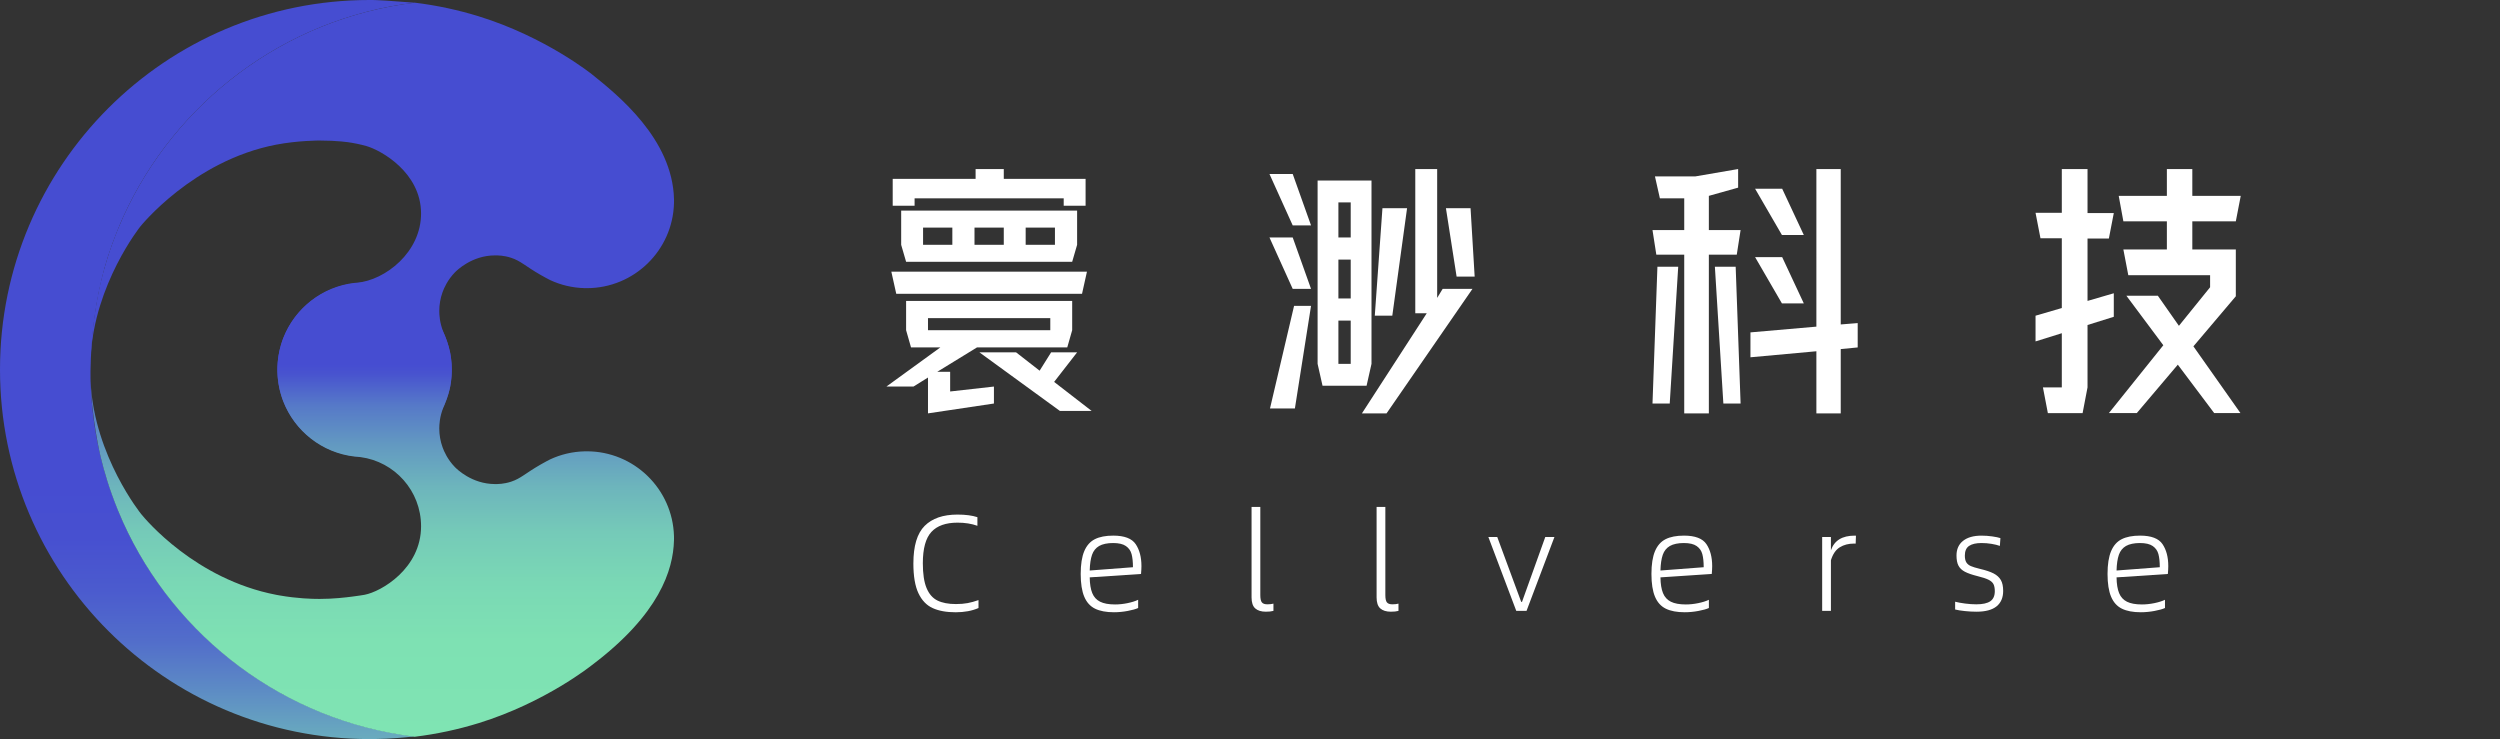 <?xml version="1.0" encoding="UTF-8"?><svg id="_层_2" xmlns="http://www.w3.org/2000/svg" xmlns:xlink="http://www.w3.org/1999/xlink" viewBox="0 0 1644.71 486.22"><rect x="0" y="0" width="1644.71" height="486.22" fill="#333333" stroke="none"/><defs><style>.cls-1{fill:#fff;}.cls-2{fill:#464dd1;}.cls-3{fill:url(#_命名的渐变_9);}.cls-4{fill:url(#_命名的渐变_3);}</style><linearGradient id="_命名的渐变_3" x1="136.34" y1="616.98" x2="136.34" y2="130.75" gradientTransform="matrix(1, 0, 0, 1, 0, 0)" gradientUnits="userSpaceOnUse"><stop offset=".19" stop-color="#7fe4b3"/><stop offset=".21" stop-color="#79d4b6"/><stop offset=".27" stop-color="#69abbe"/><stop offset=".34" stop-color="#5c89c5"/><stop offset=".4" stop-color="#526eca"/><stop offset=".47" stop-color="#4b5bce"/><stop offset=".54" stop-color="#4750d0"/><stop offset=".61" stop-color="#464dd1"/><stop offset="1" stop-color="#464dd1"/></linearGradient><linearGradient id="_命名的渐变_9" x1="251.45" y1="484.75" x2="251.45" y2="186.04" gradientTransform="matrix(1, 0, 0, 1, 0, 0)" gradientUnits="userSpaceOnUse"><stop offset="0" stop-color="#7fe4b3"/><stop offset=".21" stop-color="#7ee1b3"/><stop offset=".34" stop-color="#7ad8b5"/><stop offset=".45" stop-color="#75cab8"/><stop offset=".55" stop-color="#6db5bc"/><stop offset=".64" stop-color="#639ac1"/><stop offset=".73" stop-color="#5679c8"/><stop offset=".8" stop-color="#4853cf"/><stop offset=".82" stop-color="#464dd1"/><stop offset="1" stop-color="#464dd1"/></linearGradient></defs><g id="_层_4"><path class="cls-4" d="M272.66,484.44c-6.74,.82-15.53,1.59-25.91,1.75,0,0-1.83,.03-3.64,.03C108.85,486.22,0,377.37,0,243.11S108.85,0,243.11,0c1.81,0,3.65,.03,3.69,.03,.06,0-.02,0,0,0,2.07,0,10.23,.54,25.87,1.75C187.04,12.28,115.19,67.29,80.94,142.97c-.43,.96-1.03,2.3-1.72,3.9,0,0-4.65,10.78-8.23,21.98-12.94,40.45-11.41,82.19-11.41,82.19,.01,.3,.02,.52,.02,.58,4.12,120.31,95.64,218.42,213.06,232.82Z"/><path class="cls-2" d="M443.42,132.19v.15c0,.49,0,.99-.02,1.48-.86,30.93-26.22,55.75-57.36,55.75-.5,0-1,0-1.5-.02-8.05-.2-15.68-2.07-22.57-5.27-1.35-.68-3.61-1.86-6.34-3.43-10.15-5.84-12.94-9.14-19.4-11.27-4.73-1.55-8.69-1.57-10.62-1.56-15.23,.05-25.14,9.95-26.34,11.18-4.8,4.95-7.08,10.18-8.11,13.02-1.4,3.87-2.16,8.04-2.16,12.39,0,2.36,.23,7.79,2.69,13.8,.32,.79,.26,.56,.75,1.72,.41,.98,2.57,6.15,3.74,11.96,2.15,10.68,.33,20.35-.01,22.09-.64,3.24-1.82,7.77-4.15,12.83-3.07,6.67-6.9,11.61-9.94,14.92-1.36,1.48-6.72,7.15-15.49,11.93,0,0-11.57,6.31-20.94,6.31h0s-2.95,.29-5.77,.29c-30.21,0-54.96-23.34-57.21-52.97-.16-2.13-.17-4.37-.17-4.37,0-1.9,.09-6.97,1.46-12.92,.63-2.72,1.35-4.9,1.63-5.72,0,0,.35-1.03,.74-2.04,7.57-19.57,25.55-33.96,47.15-36.35,.9-.1,.71-.03,1.36-.09,18.55-1.61,42.33-20.1,42.18-45.75-.16-26.69-26.11-41.36-36.12-44.21-.67-.19-4.31-1.19-9.17-2.05-2.54-.45-9.84-1.53-21.5-1.53,0,0-14.04-.06-28.55,2.72-54.78,10.49-89.42,53.93-89.42,53.93s-30.07,37.72-32.6,85.68c-.04,.8-.07,1.55-.07,1.55-.02,.39-.07,1.68-.1,3.15,0,.19-.01,.6-.01,.6,0,0,0-.48,0-.64,.4-27.32,6.74-53.59,6.74-53.59,2.3-9.54,5.82-21.55,11.34-35.03h0c.86-2.11,1.99-4.77,3.37-7.83,0,0,0,0,0,0C115.19,67.29,187.04,12.28,272.67,1.78c-.07,0-.14-.01-.21-.02,.07-.01,.14-.02,.21-.03,.1,.01,.21,.02,.32,.04,14.43,1.77,28.47,4.8,42.01,8.98,43.95,13.58,74.48,38.18,74.48,38.18,16.99,13.63,52.89,42.42,53.93,81.94,.01,.56,.02,1.02,.02,1.32Z"/><path class="cls-3" d="M443.42,354.14c0-.49,0-.99-.02-1.48-.86-30.93-26.22-55.75-57.36-55.75-.5,0-1,0-1.5,.02-8.05,.2-15.68,2.07-22.57,5.27-1.35,.68-3.61,1.86-6.34,3.43-10.15,5.84-12.94,9.14-19.4,11.27-4.73,1.55-8.69,1.57-10.62,1.56-15.23-.05-25.14-9.95-26.34-11.18-4.8-4.95-7.08-10.18-8.11-13.02-1.4-3.87-2.16-8.04-2.16-12.39,0-2.36,.23-7.79,2.69-13.8,.32-.79,.26-.56,.75-1.72,2.46-5.84,3.42-10.32,3.74-11.96,.07-.35,.31-1.59,.52-3.13,1.28-9.32-.18-17.19-.53-18.97-1.03-5.21-2.64-9.54-4.15-12.83-3.07-6.67-6.9-11.61-9.94-14.92-1.36-1.48-6.72-7.15-15.49-11.93,0,0-11.57-6.31-20.94-6.31h0s-2.95-.29-5.77-.29c-30.21,0-54.96,23.34-57.21,52.97-.16,2.13-.17,4.37-.17,4.37,0,1.9,.09,6.97,1.46,12.92,.63,2.72,1.35,4.9,1.63,5.72,0,0,.35,1.03,.74,2.04,7.57,19.57,25.55,33.96,47.15,36.35,.56,.03,1.02,.06,1.36,.09,.58,.05,1.06,.11,1.58,.16,.25,.02,.51,.05,.76,.09,22.49,2.97,39.84,22.21,39.84,45.5,0,27.77-26.18,43.02-37.16,45.07-1.04,.19-4.39,.73-8.14,1.2-4.18,.53-12.05,1.53-21.5,1.53-5.13,0-14.66-.26-26.34-2.31,0,0-1.23-.22-2.21-.4-53.16-10.25-85.93-49.59-88.81-53.15,0,0-30.65-37.9-33.2-86.46-.04-.8-.07-1.55-.07-1.55-.02-.39-.07-1.68-.1-3.15,0-.19-.01-.6-.01-.6,0,0,0,.48,0,.64,.4,27.32,6.74,53.59,6.74,53.59,2.3,9.54,5.82,21.55,11.34,35.03,1.12,2.61,2.25,5.22,3.37,7.83,0,0,0,0,0,0,34.24,75.67,106.09,130.69,191.73,141.18-.07,0-.14,.01-.21,.02,.07,.01,.14,.02,.21,.03,.1-.01,.21-.02,.32-.04,14.43-1.77,28.47-4.8,42.01-8.98,43.95-13.58,74.48-38.18,74.48-38.18,44.41-33.47,53.43-62.66,53.93-81.94,.01-.49,.02-.98,.02-1.47Z"/></g><g id="_层_3"><g><path class="cls-1" d="M600.9,370.66c0-11.52,2.48-19.75,7.42-24.7,4.95-4.95,12.13-7.43,21.56-7.43,5.28,0,9.66,.57,13.14,1.71v5.67c-3.84-1.38-8.19-2.07-13.05-2.07-7.74,0-13.49,2.04-17.23,6.12-3.75,4.08-5.62,10.95-5.62,20.61,0,6.9,.81,12.32,2.43,16.25,1.62,3.93,4,6.68,7.15,8.24,3.15,1.56,7.21,2.34,12.2,2.34,2.88,0,5.44-.21,7.69-.63,2.25-.42,4.63-1.08,7.15-1.98v5.22c-4.26,1.86-9.27,2.79-15.03,2.79-6.06,0-11.1-.91-15.12-2.75-4.02-1.83-7.14-5.08-9.36-9.77-2.22-4.68-3.33-11.22-3.33-19.62Z"/><path class="cls-1" d="M750.66,377.59l-33.75,2.25c.06,4.32,.61,7.77,1.67,10.35,1.05,2.58,2.77,4.47,5.17,5.67,2.4,1.2,5.67,1.8,9.81,1.8,2.64,0,5.36-.28,8.15-.85,2.79-.57,5.14-1.3,7.06-2.21v5.4c-1.56,.72-3.86,1.37-6.88,1.93-3.03,.57-6.04,.86-9.04,.86-5.1,0-9.24-.78-12.42-2.34-3.18-1.56-5.55-4.18-7.11-7.88-1.56-3.69-2.34-8.68-2.34-14.98s.78-11.29,2.34-14.99c1.56-3.69,3.88-6.31,6.98-7.88,3.09-1.56,7.12-2.34,12.1-2.34,7.32,0,12.24,1.88,14.76,5.62,2.52,3.75,3.78,8.57,3.78,14.45,0,1.32-.09,3.03-.27,5.13Zm-5.31-4.41c0-3.54-.3-6.42-.9-8.64-.6-2.22-1.84-3.99-3.74-5.31-1.89-1.32-4.7-1.98-8.42-1.98s-6.96,.65-9.18,1.93c-2.22,1.29-3.78,3.23-4.68,5.8-.9,2.58-1.41,6.03-1.53,10.35l28.44-2.16Z"/><path class="cls-1" d="M823.38,392.98v-59.49h5.76v57.96c0,2.4,.34,4.02,1.04,4.86,.69,.84,1.87,1.26,3.55,1.26s2.97-.15,4.05-.45v4.77c-1.32,.36-2.97,.54-4.95,.54-3.06,0-5.4-.72-7.02-2.16-1.62-1.44-2.43-3.87-2.43-7.29Z"/><path class="cls-1" d="M905.64,392.98v-59.49h5.76v57.96c0,2.4,.34,4.02,1.04,4.86,.69,.84,1.87,1.26,3.55,1.26s2.97-.15,4.05-.45v4.77c-1.32,.36-2.97,.54-4.95,.54-3.06,0-5.4-.72-7.02-2.16-1.62-1.44-2.43-3.87-2.43-7.29Z"/><path class="cls-1" d="M997.53,401.89l-18.36-48.6h5.85l15.75,42.66h.54l15.3-42.66h6.03l-18.36,48.6h-6.75Z"/><path class="cls-1" d="M1126.14,377.59l-33.75,2.25c.06,4.32,.61,7.77,1.67,10.35,1.05,2.58,2.77,4.47,5.17,5.67,2.4,1.2,5.67,1.8,9.81,1.8,2.64,0,5.36-.28,8.15-.85,2.79-.57,5.14-1.3,7.06-2.21v5.4c-1.56,.72-3.86,1.37-6.88,1.93-3.03,.57-6.04,.86-9.04,.86-5.1,0-9.24-.78-12.42-2.34-3.18-1.56-5.55-4.18-7.11-7.88-1.56-3.69-2.34-8.68-2.34-14.98s.78-11.29,2.34-14.99c1.56-3.69,3.88-6.31,6.98-7.88,3.09-1.56,7.12-2.34,12.1-2.34,7.32,0,12.24,1.88,14.76,5.62,2.52,3.75,3.78,8.57,3.78,14.45,0,1.32-.09,3.03-.27,5.13Zm-5.31-4.41c0-3.54-.3-6.42-.9-8.64-.6-2.22-1.84-3.99-3.74-5.31-1.89-1.32-4.7-1.98-8.42-1.98s-6.96,.65-9.18,1.93c-2.22,1.29-3.78,3.23-4.68,5.8-.9,2.58-1.41,6.03-1.53,10.35l28.44-2.16Z"/><path class="cls-1" d="M1221,352.39l-.18,5.22h-1.08c-3.6,0-6.72,.81-9.36,2.43-2.64,1.62-4.59,4.47-5.85,8.55v33.3h-5.76v-48.6h5.76v8.73c2.22-6.42,7.41-9.63,15.57-9.63h.9Z"/><path class="cls-1" d="M1286.25,400.99v-5.13c1.86,.48,4.06,.89,6.62,1.21,2.55,.33,5,.5,7.33,.5,4.14,0,7.2-.67,9.18-2.02,1.98-1.35,2.97-3.56,2.97-6.62,0-1.98-.3-3.54-.9-4.68-.6-1.14-1.7-2.1-3.29-2.88-1.59-.78-3.98-1.56-7.15-2.34-3.6-.9-6.38-1.86-8.33-2.88-1.95-1.02-3.36-2.35-4.23-4-.87-1.65-1.3-3.88-1.3-6.71,0-4.14,1.44-7.35,4.32-9.63,2.88-2.28,6.93-3.42,12.15-3.42,2.34,0,4.68,.17,7.02,.5,2.34,.33,4.14,.71,5.4,1.12l-.36,5.13c-1.5-.54-3.33-.99-5.49-1.35-2.16-.36-4.35-.54-6.57-.54-3.6,0-6.33,.63-8.19,1.89-1.86,1.26-2.79,3.39-2.79,6.39,0,1.92,.33,3.41,.99,4.46,.66,1.05,1.65,1.86,2.97,2.43,1.32,.57,3.33,1.19,6.03,1.84,3.84,.9,6.83,1.91,8.96,3.01,2.13,1.11,3.7,2.55,4.73,4.32,1.02,1.77,1.53,4.16,1.53,7.16,0,4.44-1.46,7.83-4.36,10.17-2.91,2.34-7.31,3.51-13.19,3.51-2.4,0-4.92-.13-7.56-.41-2.64-.27-4.8-.61-6.48-1.04Z"/><path class="cls-1" d="M1426.2,377.59l-33.75,2.25c.06,4.32,.61,7.77,1.67,10.35,1.05,2.58,2.77,4.47,5.17,5.67,2.4,1.2,5.67,1.8,9.81,1.8,2.64,0,5.36-.28,8.15-.85,2.79-.57,5.14-1.3,7.06-2.21v5.4c-1.56,.72-3.86,1.37-6.88,1.93-3.03,.57-6.04,.86-9.04,.86-5.1,0-9.24-.78-12.42-2.34-3.18-1.56-5.55-4.18-7.11-7.88-1.56-3.69-2.34-8.68-2.34-14.98s.78-11.29,2.34-14.99c1.56-3.69,3.88-6.31,6.98-7.88,3.09-1.56,7.12-2.34,12.1-2.34,7.32,0,12.24,1.88,14.76,5.62,2.52,3.75,3.78,8.57,3.78,14.45,0,1.32-.09,3.03-.27,5.13Zm-5.31-4.41c0-3.54-.3-6.42-.9-8.64-.6-2.22-1.84-3.99-3.74-5.31-1.89-1.32-4.7-1.98-8.42-1.98s-6.96,.65-9.18,1.93c-2.22,1.29-3.78,3.23-4.68,5.8-.9,2.58-1.41,6.03-1.53,10.35l28.44-2.16Z"/></g><g><path class="cls-1" d="M610.51,248.37l-9.54,5.94h-17.82l35.46-25.74h-19.26l-3.24-11.34v-19.26h109.26v19.26l-3.24,11.34h-59.4l-26.1,16.02h8.46v12.96l28.8-3.24v11.16l-43.38,6.48v-23.58Zm104.58-69.66l-3.24,14.58h-122.22l-3.24-14.58h128.7Zm-127.8-61.02h54.54v-6.48h18.54v6.48h53.82v17.64h-14.4v-4.86h-98.1v4.86h-14.4v-17.64Zm5.58,20.88h115.74v22.5l-3.24,11.16h-109.26l-3.24-11.16v-22.5Zm33.66,22.5v-11.34h-19.26v11.34h19.26Zm64.44,56.16v-7.92h-80.46v7.92h80.46Zm-30.6-56.16v-11.34h-19.26v11.34h19.26Zm8.1,70.74l15.48,12.06,7.56-12.06h17.1l-15.12,19.44,24.66,19.08h-20.88l-52.92-38.52h24.12Zm25.56-70.74v-11.34h-19.26v11.34h19.26Z"/><path class="cls-1" d="M850.45,114.45l12.06,33.84h-12.06l-15.3-33.84h15.3Zm0,41.76l12.06,33.84h-12.06l-15.3-33.84h15.3Zm.9,45h11.16l-10.62,67.5h-16.38l15.84-67.5Zm15.48-82.44h35.46v120.6l-3.24,14.4h-28.98l-3.24-14.4V118.77Zm21.78,37.44v-23.04h-8.1v23.04h8.1Zm0,40.14v-25.56h-8.1v25.56h8.1Zm0,43.02v-28.44h-8.1v28.44h8.1Zm50.04-33.3h-7.56V111.21h14.4v84.78l3.6-5.94h19.62l-56.52,81.9h-16.2l42.66-65.88Zm-29.16-69.12h16.2l-9.72,70.74h-11.52l5.04-70.74Zm57.96,0l2.7,45h-11.88l-7.02-45h16.2Z"/><path class="cls-1" d="M1108.03,151.35v-20.88h-16.02l-3.24-14.4h26.46l28.26-4.86v12.24l-19.26,5.4v22.5h20.88l-2.52,16.2h-18.36v104.4h-16.2v-104.4h-18.36l-2.52-16.2h20.88Zm-17.64,24.12h13.68l-5.58,90h-11.34l3.24-90Zm51.48,0l3.24,90h-11.34l-5.58-90h13.68Zm53.1,55.62l-43.38,3.96v-16.38l43.38-3.78V111.21h16.02v102.24l11.16-.9v16.02l-11.16,1.08v42.3h-16.02v-40.86Zm-22.5-106.92l14.22,30.42h-14.4l-17.64-30.42h17.82Zm0,45l14.22,30.42h-14.4l-17.64-30.42h17.82Z"/><path class="cls-1" d="M1339.15,207.69l17.28-5.04v-45.9h-14.04l-3.24-16.74h17.28v-28.8h16.92v28.98h17.28l-3.24,16.74h-14.04v41.04l17.28-5.04v15.48l-17.28,5.4v41.04l-3.24,16.92h-22.86l-3.24-16.92h12.42v-35.64l-17.28,5.4v-16.92Zm84.06,19.44l-24.3-32.58h20.7l13.86,19.8,20.52-25.38v-7.92h-53.82l-3.24-16.92h28.62v-18.54h-28.62l-3.06-16.74h31.68v-17.64h16.74v17.64h31.86l-3.24,16.74h-28.62v18.54h28.62v30.78l-27.9,32.94,30.96,43.92h-17.28l-23.94-31.86-27,31.86h-18.36l35.82-44.64Z"/></g></g></svg>
